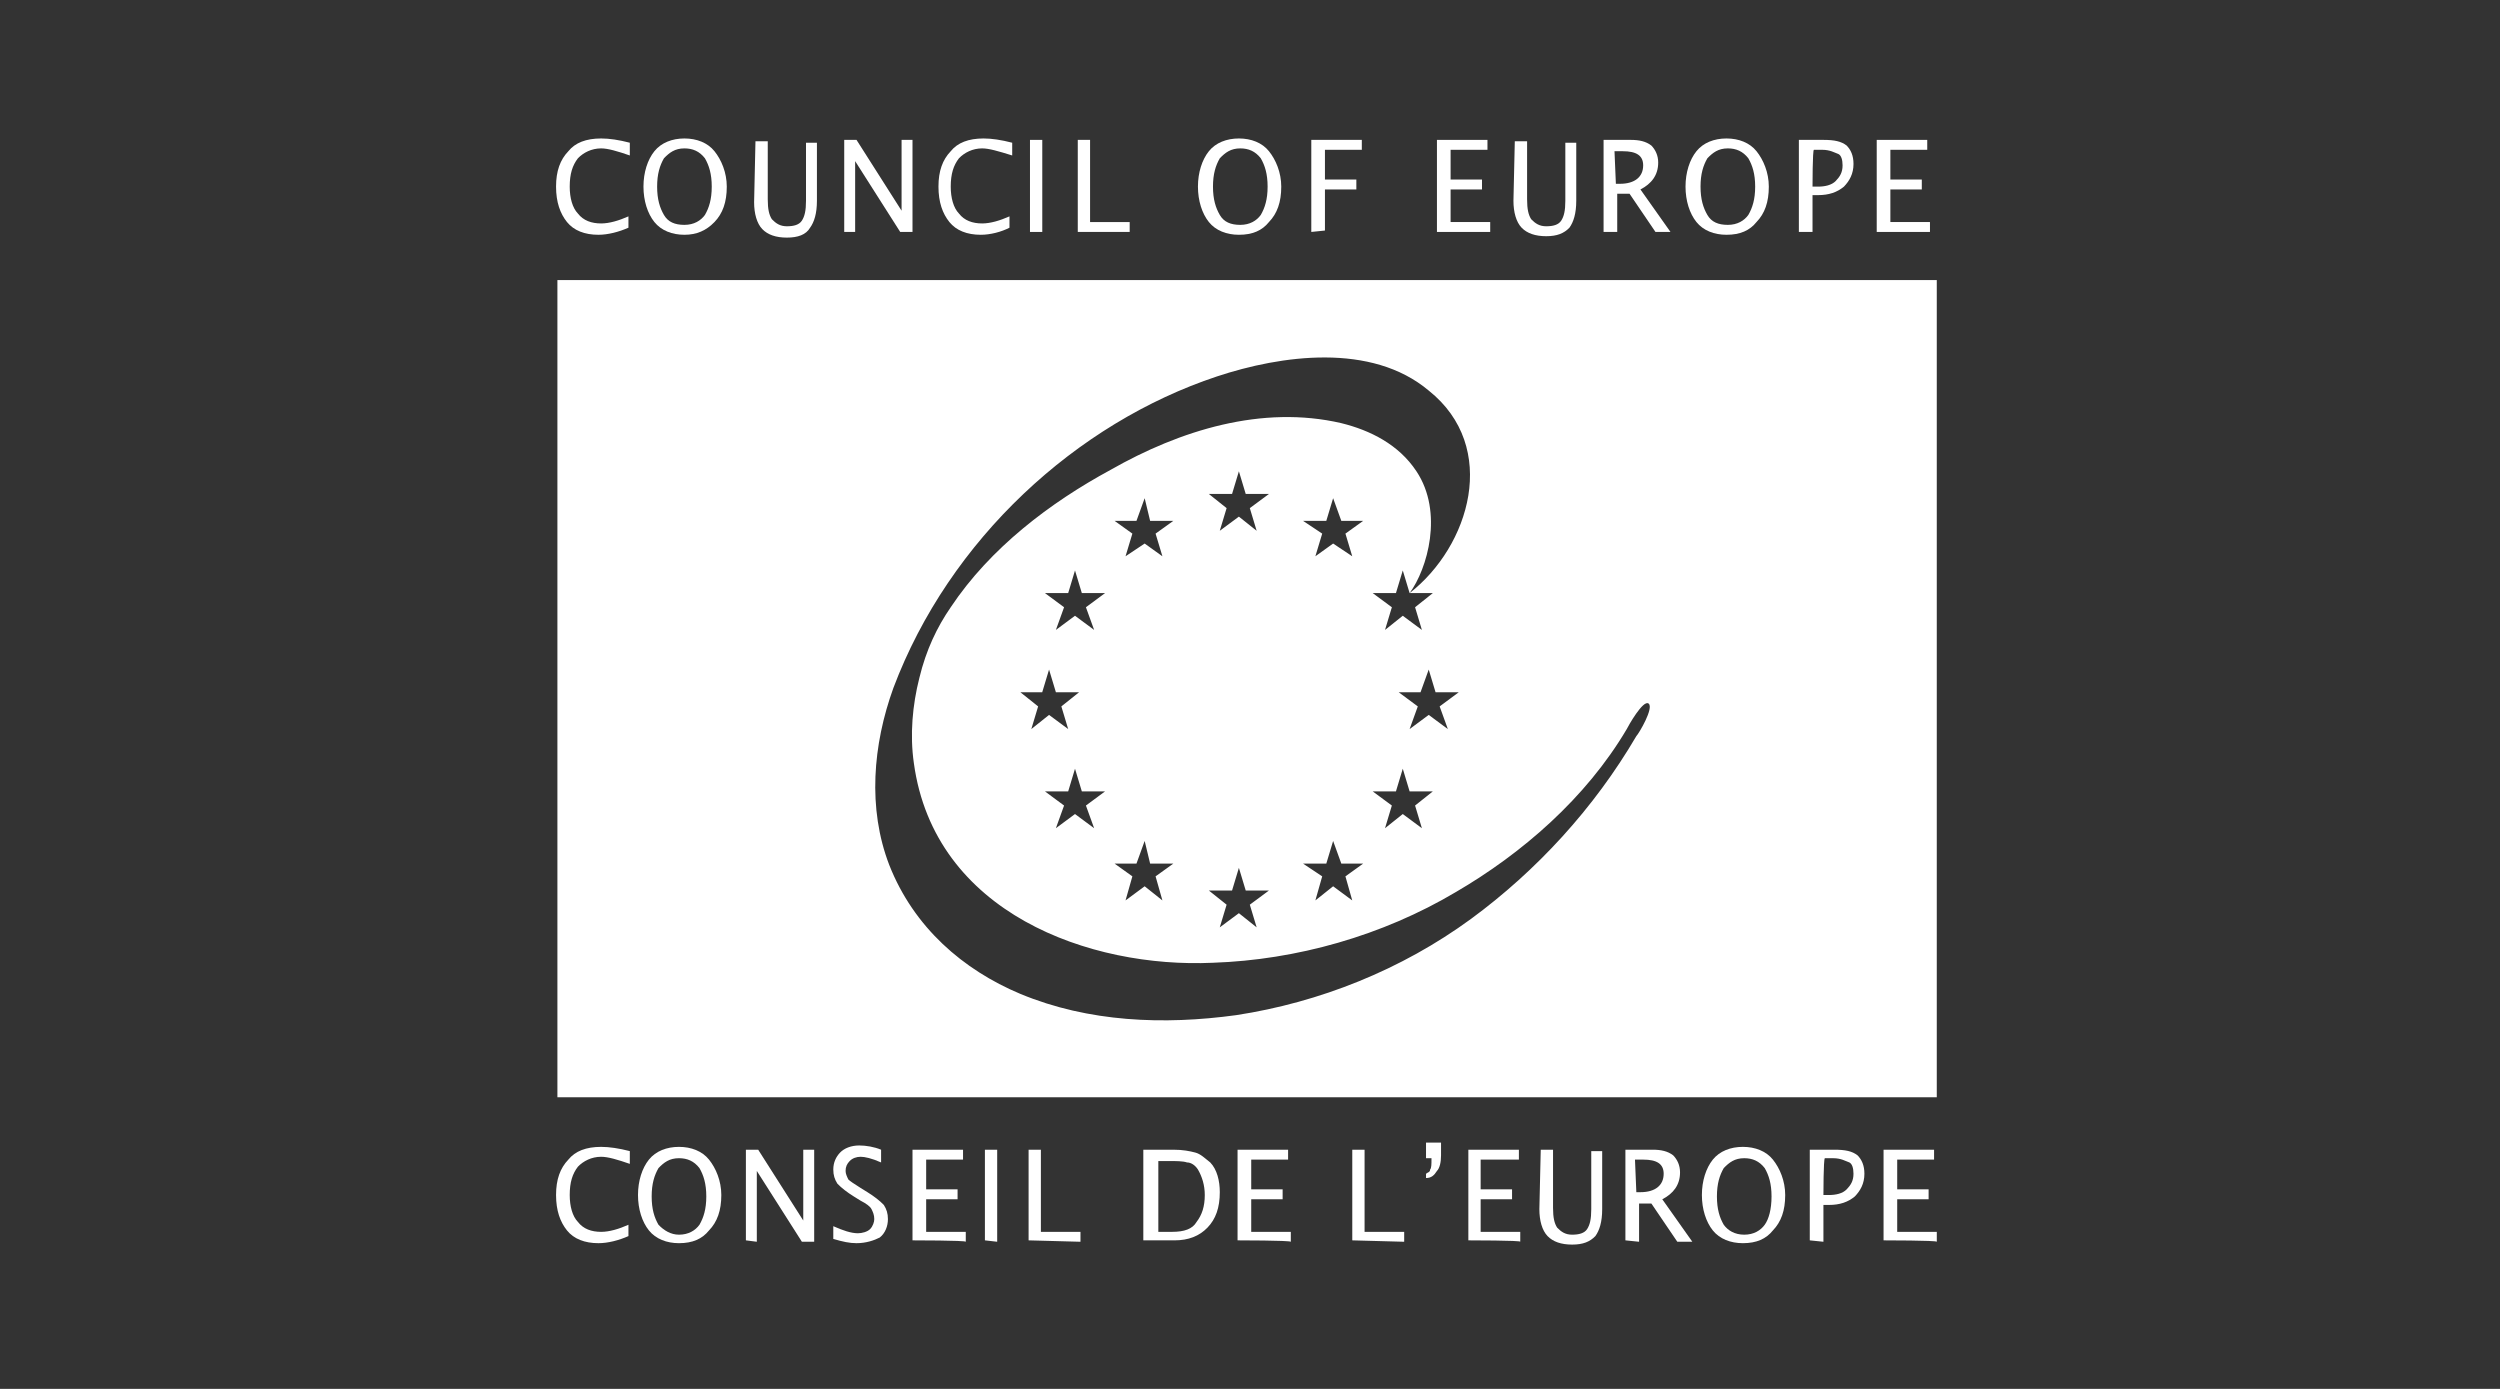 <svg width="135" height="75" viewBox="0 0 135 75" fill="none" xmlns="http://www.w3.org/2000/svg">
<rect x="0" y="0" width="135" height="75" fill="#333333" stroke="none"/>
<path fill-rule="evenodd" clip-rule="evenodd" d="M104.586 15.125V59.254H30.1V15.125H104.586ZM76.119 32.027C77.078 30.727 77.963 27.668 76.488 25.45C75.529 23.997 73.98 23.232 72.431 22.85C68.154 21.856 63.729 23.232 59.968 25.374C56.723 27.133 53.478 29.58 51.339 32.792C50.602 33.863 50.012 35.087 49.643 36.616C49.275 38.069 49.127 39.675 49.348 41.205C50.454 49.312 58.862 52.295 65.499 51.989C69.998 51.836 74.644 50.535 78.626 48.165C82.166 46.1 85.632 43.117 87.845 39.37C87.919 39.217 88.73 37.763 89.025 37.993C89.32 38.222 88.509 39.599 88.361 39.752C86.075 43.652 82.978 47.017 79.438 49.618C75.677 52.371 71.252 54.13 66.753 54.818C62.844 55.354 58.788 55.201 55.101 53.671C52.003 52.371 49.348 50.077 48.021 46.712C46.841 43.652 47.136 40.211 48.242 37.152C51.266 29.121 58.124 22.85 65.72 20.326C69.186 19.179 74.054 18.491 77.151 21.091C80.986 24.15 79.364 29.504 76.119 32.027ZM76.119 32.027H77.373L76.414 32.792L76.782 34.016L75.75 33.251L74.791 34.016L75.16 32.792L74.127 32.027H75.381L75.75 30.804L76.119 32.027ZM67.49 27.439L68.523 26.674H67.269L66.9 25.45L66.531 26.674H65.278L66.237 27.439L65.868 28.662L66.9 27.898L67.859 28.662L67.49 27.439ZM73.611 28.127L72.653 28.815L73.021 30.039L71.989 29.351L71.03 30.039L71.399 28.815L70.366 28.127H71.62L71.989 26.903L72.431 28.127H73.611ZM78.774 37.381L77.741 38.146L78.184 39.37L77.151 38.605L76.119 39.37L76.561 38.146L75.529 37.381H76.709L77.151 36.157L77.52 37.381H78.774ZM76.414 43.499L77.373 42.735H76.119L75.75 41.511L75.381 42.735H74.127L75.16 43.499L74.791 44.723L75.75 43.958L76.782 44.723L76.414 43.499ZM73.611 46.635L72.653 47.323L73.021 48.623L71.989 47.859L71.03 48.623L71.399 47.323L70.366 46.635H71.62L71.989 45.411L72.431 46.635H73.611ZM67.49 48.853L68.523 48.088H67.269L66.9 46.864L66.531 48.088H65.278L66.237 48.853L65.868 50.077L66.9 49.312L67.859 50.077L67.49 48.853ZM63.36 46.635L62.401 47.323L62.77 48.623L61.812 47.859L60.779 48.623L61.148 47.323L60.189 46.635H61.369L61.812 45.411L62.107 46.635H63.36ZM58.64 43.499L59.673 42.735H58.419L58.05 41.511L57.682 42.735H56.428L57.46 43.499L57.018 44.723L58.05 43.958L59.083 44.723L58.64 43.499ZM58.272 37.381L57.313 38.146L57.682 39.37L56.649 38.605L55.691 39.37L56.059 38.146L55.1 37.381H56.28L56.649 36.157L57.018 37.381H58.272ZM58.64 32.792L59.673 32.027H58.419L58.05 30.804L57.682 32.027H56.428L57.46 32.792L57.018 34.016L58.05 33.251L59.083 34.016L58.64 32.792ZM63.36 28.127L62.401 28.815L62.77 30.039L61.812 29.351L60.779 30.039L61.148 28.815L60.189 28.127H61.369L61.812 26.903L62.107 28.127H63.36Z" fill="white"/>
<path d="M75.162 32.792C73.76 34.551 71.4 36.157 68.598 37.152C66.754 37.84 64.984 38.146 63.288 38.146L64.542 35.545C68.524 35.622 73.613 34.092 75.162 32.792Z" fill="white"/>
<path d="M32.314 67.132C31.576 67.132 30.986 66.902 30.617 66.443C30.249 65.984 30.027 65.373 30.027 64.531C30.027 63.69 30.249 63.078 30.691 62.619C31.06 62.16 31.65 61.931 32.461 61.931C32.904 61.931 33.42 62.008 34.01 62.16V62.849C33.346 62.619 32.83 62.466 32.461 62.466C31.945 62.466 31.502 62.696 31.207 63.002C30.912 63.384 30.765 63.843 30.765 64.531C30.765 65.143 30.912 65.679 31.207 65.984C31.502 66.367 31.945 66.52 32.461 66.52C32.904 66.52 33.42 66.367 33.936 66.137V66.749C33.42 66.979 32.83 67.132 32.314 67.132Z" fill="white"/>
<path d="M36.665 67.132C36.001 67.132 35.411 66.902 35.042 66.443C34.673 65.984 34.452 65.296 34.452 64.531C34.452 63.767 34.673 63.078 35.042 62.619C35.411 62.16 36.001 61.931 36.665 61.931C37.328 61.931 37.918 62.16 38.287 62.619C38.656 63.078 38.951 63.767 38.951 64.531C38.951 65.373 38.73 65.984 38.287 66.443C37.918 66.902 37.402 67.132 36.665 67.132ZM36.665 66.673C37.181 66.673 37.55 66.443 37.771 66.137C37.992 65.755 38.14 65.296 38.14 64.608C38.14 63.919 37.992 63.461 37.771 63.078C37.476 62.696 37.107 62.543 36.665 62.543C36.148 62.543 35.853 62.772 35.558 63.078C35.337 63.461 35.19 63.919 35.19 64.608C35.19 65.296 35.337 65.755 35.558 66.137C35.853 66.443 36.222 66.673 36.665 66.673Z" fill="white"/>
<path d="M40.278 66.979V62.084H40.942L43.376 65.908V62.084H43.966V67.055H43.302L40.868 63.231V67.055L40.278 66.979Z" fill="white"/>
<path d="M46.252 67.132C45.883 67.132 45.514 67.055 44.998 66.902V66.214C45.514 66.443 45.957 66.596 46.326 66.596C46.547 66.596 46.842 66.52 46.989 66.367C47.137 66.214 47.211 65.984 47.211 65.832C47.211 65.602 47.137 65.449 47.063 65.296C46.989 65.143 46.768 64.99 46.473 64.837L46.104 64.608C45.736 64.378 45.441 64.149 45.219 63.919C45.072 63.69 44.998 63.461 44.998 63.155C44.998 62.772 45.146 62.466 45.367 62.237C45.588 62.008 45.957 61.855 46.399 61.855C46.768 61.855 47.211 61.931 47.579 62.084V62.772C47.063 62.543 46.694 62.466 46.473 62.466C46.252 62.466 46.031 62.543 45.883 62.696C45.736 62.849 45.662 63.002 45.662 63.231C45.662 63.384 45.736 63.537 45.809 63.69C45.883 63.767 46.104 63.919 46.473 64.149L46.842 64.378C47.211 64.608 47.506 64.837 47.727 65.067C47.874 65.296 47.948 65.526 47.948 65.832C47.948 66.214 47.8 66.596 47.506 66.826C47.211 66.979 46.768 67.132 46.252 67.132Z" fill="white"/>
<path d="M49.275 66.979V62.084H52.004V62.619H50.013V64.225H51.709V64.761H50.013V66.52H52.152V67.055C52.152 66.979 49.275 66.979 49.275 66.979Z" fill="white"/>
<path d="M53.185 66.979V62.084H53.848V67.055L53.185 66.979Z" fill="white"/>
<path d="M55.544 66.979V62.084H56.208V66.52H58.346V67.055L55.544 66.979Z" fill="white"/>
<path d="M61.739 66.979V62.084H63.362C63.878 62.084 64.247 62.16 64.542 62.237C64.837 62.313 65.058 62.543 65.353 62.772C65.722 63.155 65.869 63.767 65.869 64.378C65.869 65.22 65.648 65.832 65.205 66.29C64.763 66.749 64.173 66.979 63.435 66.979H61.739ZM62.403 66.52H63.288C63.952 66.52 64.394 66.367 64.615 65.984C64.91 65.602 65.058 65.143 65.058 64.531C65.058 63.996 64.91 63.537 64.689 63.155C64.542 62.925 64.32 62.772 64.099 62.772C63.878 62.696 63.509 62.696 63.067 62.696H62.55V66.596L62.403 66.52Z" fill="white"/>
<path d="M66.828 66.979V62.084H69.557V62.619H67.566V64.225H69.262V64.761H67.566V66.52H69.704V67.055C69.63 66.979 66.828 66.979 66.828 66.979Z" fill="white"/>
<path d="M73.023 66.979V62.084H73.687V66.52H75.826V67.055L73.023 66.979Z" fill="white"/>
<path d="M77.005 63.614V63.384C77.079 63.308 77.226 63.308 77.226 63.155C77.3 63.078 77.3 62.849 77.3 62.619V62.543H77.005V61.702H77.816V62.39C77.816 62.772 77.742 63.078 77.595 63.231C77.447 63.461 77.3 63.614 77.005 63.614Z" fill="white"/>
<path d="M79.291 66.979V62.084H82.02V62.619H79.955V64.225H81.651V64.761H79.955V66.52H82.094V67.055C82.167 66.979 79.291 66.979 79.291 66.979Z" fill="white"/>
<path d="M83.2 62.084H83.864V65.22C83.864 65.755 83.937 66.061 84.085 66.29C84.306 66.52 84.527 66.673 84.896 66.673C85.265 66.673 85.56 66.596 85.707 66.367C85.855 66.137 85.928 65.832 85.928 65.296V62.16H86.518V65.296C86.518 65.984 86.371 66.443 86.15 66.749C85.855 67.055 85.486 67.208 84.896 67.208C84.306 67.208 83.864 67.055 83.569 66.749C83.273 66.443 83.126 65.908 83.126 65.296L83.2 62.084Z" fill="white"/>
<path d="M87.772 66.979V62.084H89.247C89.69 62.084 90.059 62.16 90.354 62.39C90.575 62.619 90.722 62.925 90.722 63.308C90.722 63.996 90.354 64.455 89.764 64.761L91.386 67.055H90.575L89.174 64.99H88.51V67.055L87.772 66.979ZM88.362 64.378H88.584C89.395 64.378 89.838 63.996 89.838 63.384C89.838 62.849 89.469 62.619 88.731 62.619H88.289L88.362 64.378Z" fill="white"/>
<path d="M94.115 67.132C93.451 67.132 92.861 66.902 92.492 66.443C92.124 65.984 91.902 65.296 91.902 64.531C91.902 63.767 92.124 63.078 92.492 62.619C92.861 62.16 93.451 61.931 94.115 61.931C94.779 61.931 95.369 62.16 95.737 62.619C96.106 63.078 96.401 63.767 96.401 64.531C96.401 65.373 96.18 65.984 95.737 66.443C95.369 66.902 94.852 67.132 94.115 67.132ZM94.189 66.673C94.705 66.673 95.074 66.443 95.295 66.137C95.516 65.832 95.663 65.296 95.663 64.608C95.663 63.919 95.516 63.461 95.295 63.078C95 62.696 94.631 62.543 94.189 62.543C93.672 62.543 93.377 62.772 93.082 63.078C92.861 63.461 92.714 63.919 92.714 64.608C92.714 65.296 92.861 65.755 93.082 66.137C93.304 66.443 93.672 66.673 94.189 66.673Z" fill="white"/>
<path d="M97.728 66.979V62.084H99.055C99.645 62.084 100.015 62.16 100.309 62.39C100.531 62.619 100.678 62.925 100.678 63.384C100.678 63.919 100.456 64.302 100.161 64.608C99.793 64.914 99.35 65.067 98.76 65.067H98.465V67.055L97.728 66.979ZM98.465 64.531H98.76C99.13 64.531 99.498 64.455 99.72 64.225C99.941 63.996 100.088 63.767 100.088 63.384C100.088 63.078 100.015 62.849 99.867 62.772C99.645 62.696 99.425 62.543 98.982 62.543H98.54C98.465 62.619 98.465 64.531 98.465 64.531Z" fill="white"/>
<path d="M101.712 66.979V62.084H104.44V62.619H102.449V64.225H104.145V64.761H102.449V66.52H104.587V67.055C104.587 66.979 101.712 66.979 101.712 66.979Z" fill="white"/>
<path d="M32.314 12.678C31.576 12.678 30.986 12.449 30.617 11.99C30.249 11.531 30.027 10.919 30.027 10.078C30.027 9.236 30.249 8.625 30.691 8.166C31.06 7.707 31.65 7.477 32.461 7.477C32.904 7.477 33.42 7.554 34.01 7.707V8.395C33.346 8.166 32.83 8.013 32.461 8.013C31.945 8.013 31.502 8.242 31.207 8.548C30.912 8.931 30.765 9.389 30.765 10.078C30.765 10.69 30.912 11.225 31.207 11.531C31.502 11.913 31.945 12.066 32.461 12.066C32.904 12.066 33.42 11.913 33.936 11.684V12.296C33.42 12.525 32.83 12.678 32.314 12.678Z" fill="white"/>
<path d="M36.959 12.678C36.296 12.678 35.706 12.449 35.337 11.99C34.968 11.531 34.747 10.842 34.747 10.078C34.747 9.313 34.968 8.625 35.337 8.166C35.706 7.707 36.296 7.477 36.959 7.477C37.623 7.477 38.213 7.707 38.582 8.166C38.951 8.625 39.246 9.313 39.246 10.078C39.246 10.919 39.025 11.531 38.582 11.99C38.139 12.449 37.623 12.678 36.959 12.678ZM36.959 12.143C37.476 12.143 37.844 11.913 38.066 11.607C38.287 11.225 38.434 10.766 38.434 10.078C38.434 9.389 38.287 8.931 38.066 8.548C37.771 8.166 37.402 8.013 36.959 8.013C36.443 8.013 36.148 8.242 35.853 8.548C35.632 8.931 35.485 9.389 35.485 10.078C35.485 10.766 35.632 11.225 35.853 11.607C36.075 11.99 36.443 12.143 36.959 12.143Z" fill="white"/>
<path d="M40.795 7.63H41.459V10.766C41.459 11.301 41.533 11.607 41.68 11.837C41.902 12.066 42.123 12.219 42.492 12.219C42.86 12.219 43.155 12.143 43.303 11.913C43.45 11.684 43.524 11.378 43.524 10.842V7.707H44.114V10.842C44.114 11.531 43.967 11.99 43.745 12.296C43.524 12.678 43.082 12.831 42.492 12.831C41.902 12.831 41.459 12.678 41.164 12.372C40.869 12.066 40.722 11.531 40.722 10.919L40.795 7.63Z" fill="white"/>
<path d="M45.588 12.525V7.554H46.252L48.685 11.378V7.554H49.275V12.525H48.611L46.178 8.701V12.525H45.588Z" fill="white"/>
<path d="M52.963 12.678C52.225 12.678 51.636 12.449 51.267 11.99C50.898 11.531 50.677 10.919 50.677 10.078C50.677 9.236 50.898 8.625 51.34 8.166C51.709 7.707 52.299 7.477 53.11 7.477C53.553 7.477 54.069 7.554 54.659 7.707V8.395C53.922 8.166 53.406 8.013 53.037 8.013C52.52 8.013 52.078 8.242 51.783 8.548C51.488 8.931 51.34 9.389 51.34 10.078C51.34 10.69 51.488 11.225 51.783 11.531C52.078 11.913 52.52 12.066 53.037 12.066C53.479 12.066 53.995 11.913 54.512 11.684V12.296C54.069 12.525 53.479 12.678 52.963 12.678Z" fill="white"/>
<path d="M55.619 12.525V7.554H56.283V12.525H55.619Z" fill="white"/>
<path d="M58.2 12.525V7.554H58.864V11.99H61.003V12.525C61.076 12.525 58.2 12.525 58.2 12.525Z" fill="white"/>
<path d="M66.902 12.678C66.238 12.678 65.648 12.449 65.279 11.99C64.911 11.531 64.689 10.842 64.689 10.078C64.689 9.313 64.911 8.625 65.279 8.166C65.648 7.707 66.238 7.477 66.902 7.477C67.566 7.477 68.156 7.707 68.524 8.166C68.893 8.625 69.188 9.313 69.188 10.078C69.188 10.919 68.967 11.531 68.524 11.99C68.156 12.449 67.639 12.678 66.902 12.678ZM66.976 12.143C67.492 12.143 67.861 11.913 68.082 11.607C68.303 11.225 68.451 10.766 68.451 10.078C68.451 9.389 68.303 8.931 68.082 8.548C67.787 8.166 67.418 8.013 66.976 8.013C66.459 8.013 66.164 8.242 65.869 8.548C65.648 8.931 65.501 9.389 65.501 10.078C65.501 10.766 65.648 11.225 65.869 11.607C66.091 11.99 66.459 12.143 66.976 12.143Z" fill="white"/>
<path d="M70.81 12.525V7.554H73.538V8.089H71.547V9.695H73.243V10.231H71.547V12.449L70.81 12.525Z" fill="white"/>
<path d="M77.595 12.525V7.554H80.323V8.089H78.332V9.695H80.028V10.231H78.332V11.99H80.471V12.525H77.595Z" fill="white"/>
<path d="M81.799 7.63H82.463V10.766C82.463 11.301 82.537 11.607 82.684 11.837C82.906 12.066 83.127 12.219 83.496 12.219C83.864 12.219 84.159 12.143 84.307 11.913C84.454 11.684 84.528 11.378 84.528 10.842V7.707H85.118V10.842C85.118 11.531 84.971 11.99 84.749 12.296C84.454 12.601 84.085 12.755 83.496 12.755C82.906 12.755 82.463 12.601 82.168 12.296C81.873 11.99 81.726 11.454 81.726 10.842L81.799 7.63Z" fill="white"/>
<path d="M86.593 12.525V7.554H88.068C88.51 7.554 88.879 7.63 89.174 7.86C89.395 8.089 89.543 8.395 89.543 8.778C89.543 9.466 89.174 9.925 88.584 10.231L90.206 12.525H89.395L87.994 10.46H87.33V12.525H86.593ZM87.257 9.925H87.478C88.289 9.925 88.731 9.542 88.731 8.931C88.731 8.395 88.363 8.166 87.625 8.166H87.183L87.257 9.925Z" fill="white"/>
<path d="M93.23 12.678C92.566 12.678 91.976 12.449 91.608 11.99C91.239 11.531 91.018 10.842 91.018 10.078C91.018 9.313 91.239 8.625 91.608 8.166C91.976 7.707 92.566 7.477 93.23 7.477C93.894 7.477 94.484 7.707 94.852 8.166C95.221 8.625 95.516 9.313 95.516 10.078C95.516 10.919 95.295 11.531 94.852 11.99C94.484 12.449 93.968 12.678 93.23 12.678ZM93.304 12.143C93.82 12.143 94.189 11.913 94.41 11.607C94.631 11.225 94.779 10.766 94.779 10.078C94.779 9.389 94.631 8.931 94.41 8.548C94.115 8.166 93.746 8.013 93.304 8.013C92.787 8.013 92.493 8.242 92.198 8.548C91.976 8.931 91.829 9.389 91.829 10.078C91.829 10.766 91.976 11.225 92.198 11.607C92.419 11.99 92.787 12.143 93.304 12.143Z" fill="white"/>
<path d="M97.139 12.525V7.554H98.466C99.057 7.554 99.425 7.63 99.72 7.86C99.942 8.089 100.089 8.395 100.089 8.854C100.089 9.389 99.868 9.772 99.573 10.078C99.204 10.384 98.762 10.537 98.171 10.537H97.876V12.525H97.139ZM97.876 10.078H98.171C98.54 10.078 98.909 10.001 99.13 9.772C99.352 9.542 99.499 9.313 99.499 8.931C99.499 8.625 99.425 8.395 99.278 8.319C99.057 8.242 98.835 8.089 98.392 8.089H97.951C97.876 8.089 97.876 10.078 97.876 10.078Z" fill="white"/>
<path d="M101.343 12.525V7.554H104.071V8.089H102.08V9.695H103.777V10.231H102.08V11.99H104.218V12.525H101.343Z" fill="white"/>
</svg>
